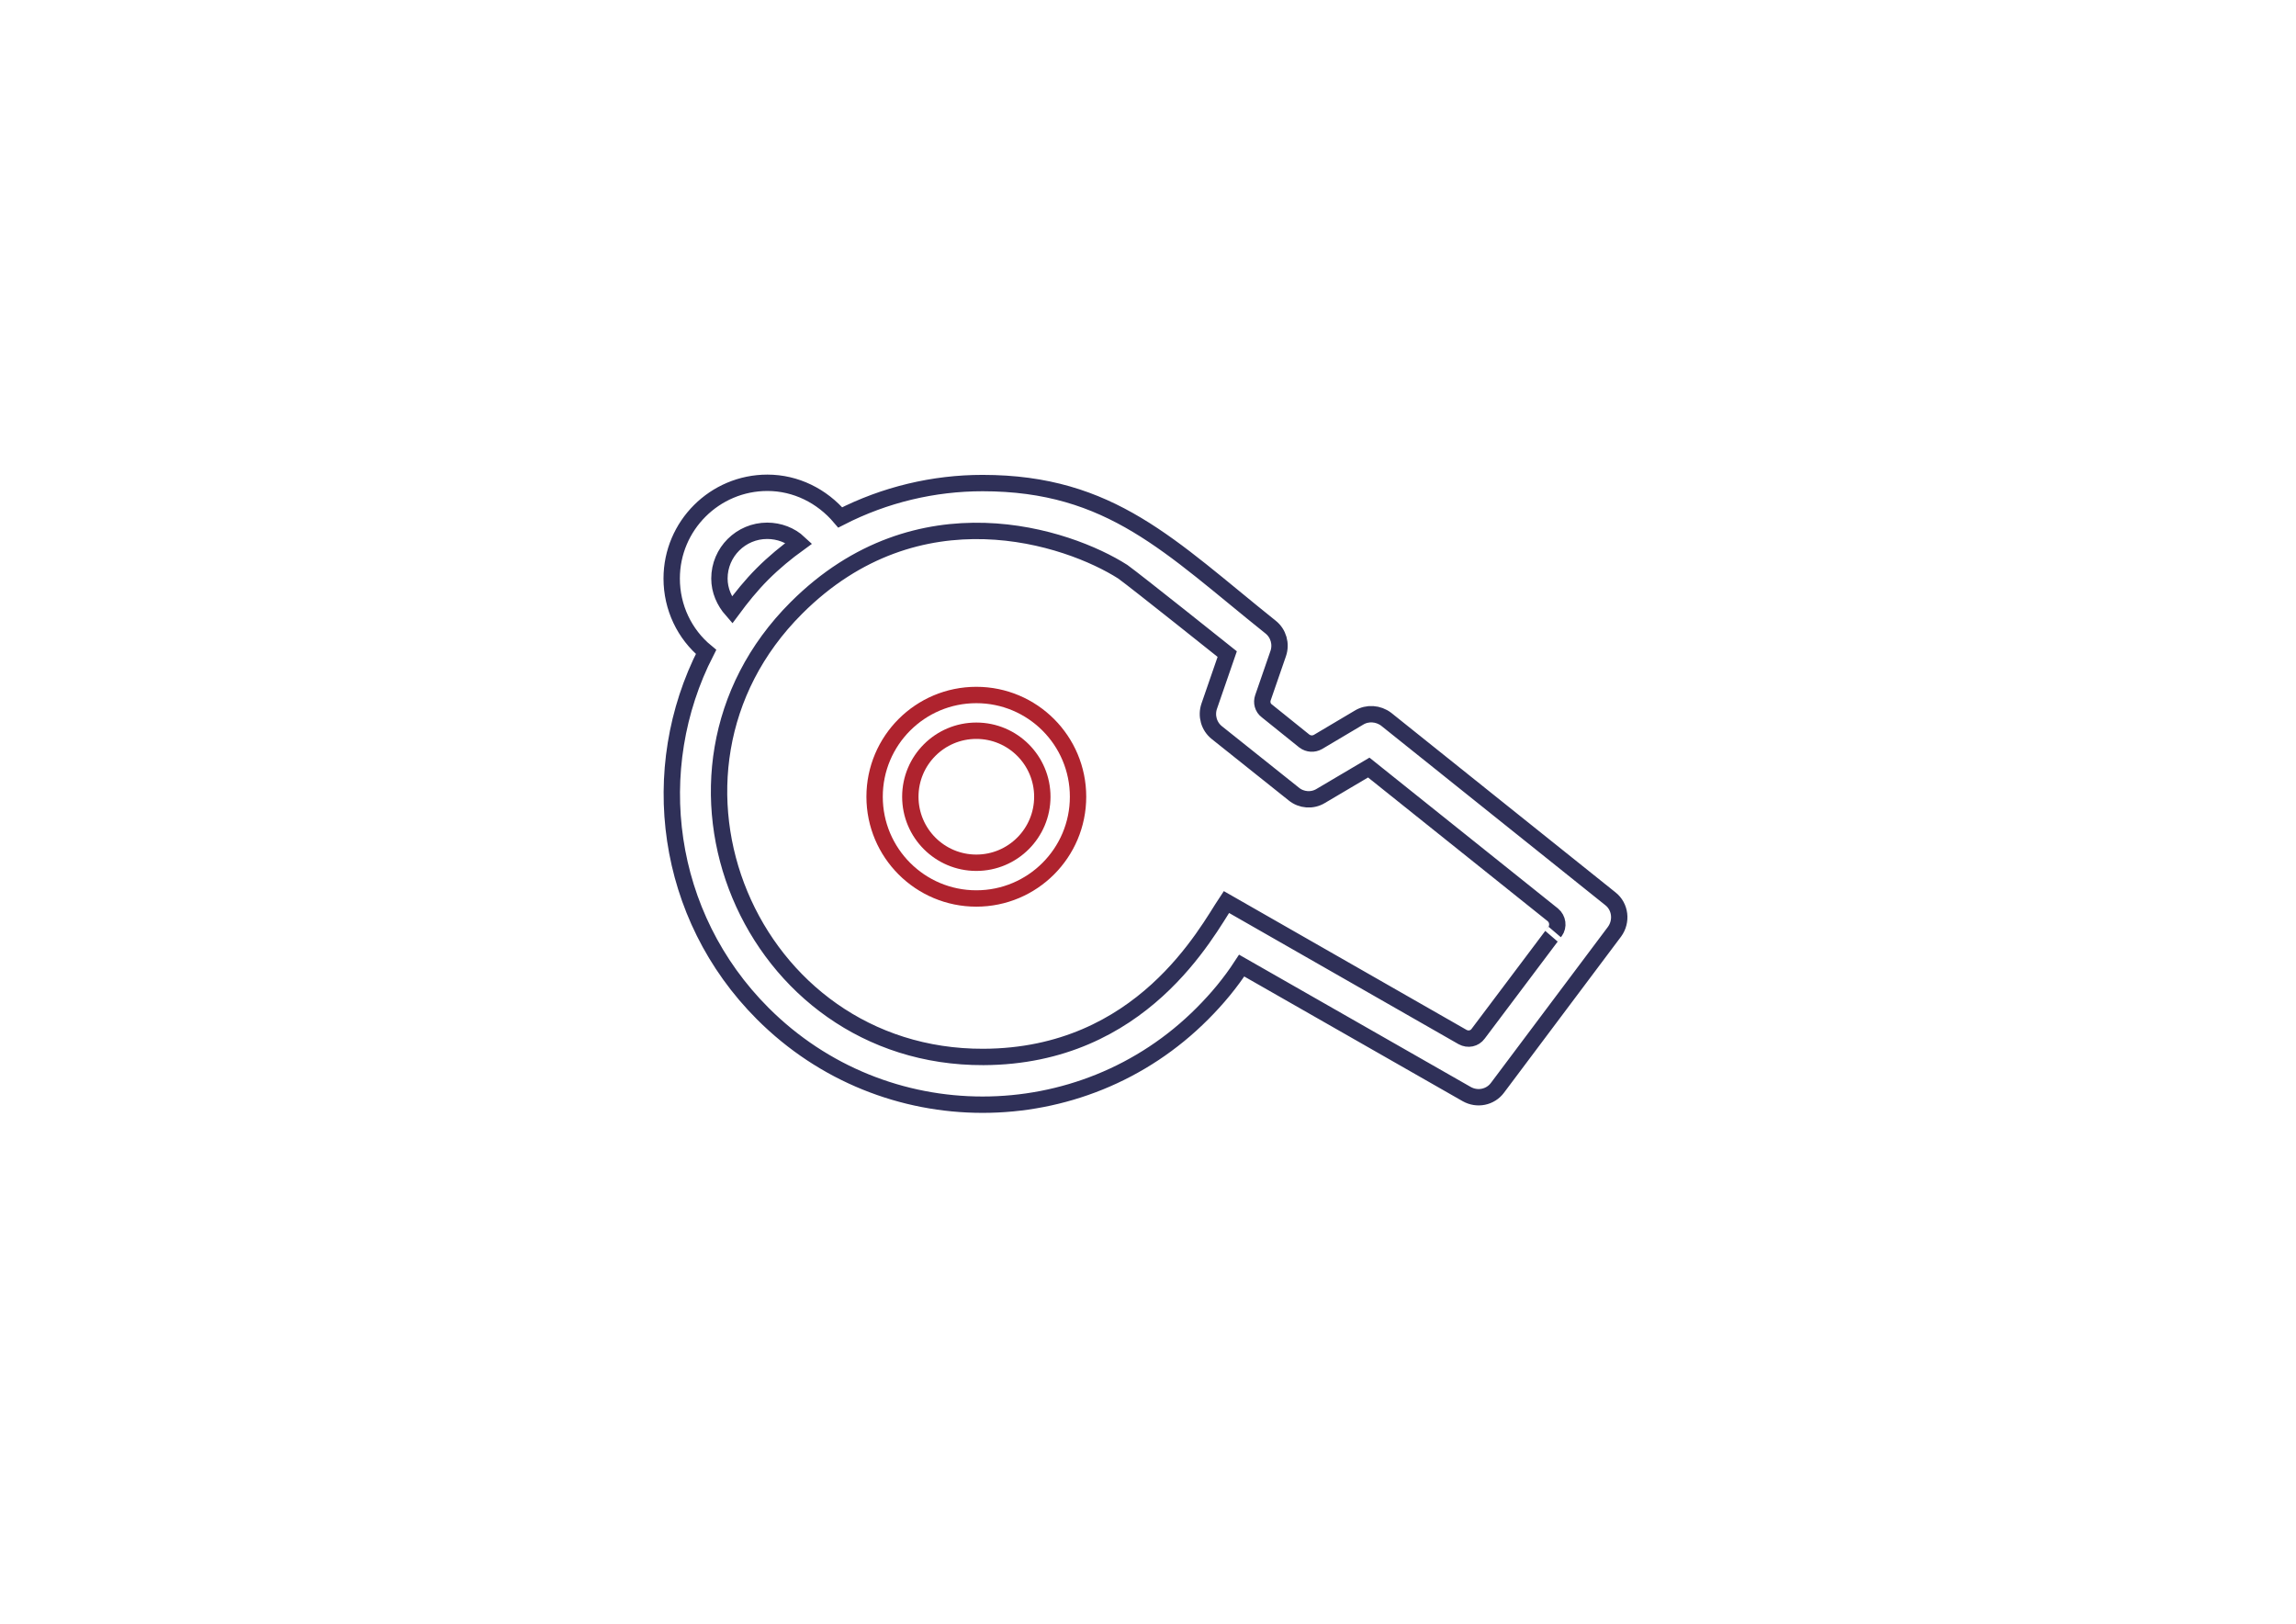 <?xml version="1.0" encoding="utf-8"?>
<!-- Generator: Adobe Illustrator 28.1.0, SVG Export Plug-In . SVG Version: 6.00 Build 0)  -->
<svg version="1.1" id="Layer_1" xmlns="http://www.w3.org/2000/svg" xmlns:xlink="http://www.w3.org/1999/xlink" x="0px" y="0px"
	 viewBox="0 0 841.9 595.3" style="enable-background:new 0 0 841.9 595.3;" xml:space="preserve">
<style type="text/css">
	.st0{fill:none;stroke:#2F3058;stroke-width:6;stroke-miterlimit:10;}
	.st1{fill:none;stroke:#AF232E;stroke-width:6;stroke-miterlimit:10;}
</style>
<g>
	<g>
		<path class="st0" d="M498.3,263.1l-15,8.9c-1.6,0.9-3.5,0.8-5-0.3l-13.8-11.1c-1.5-1.1-2-3.1-1.4-4.8l5.6-16.2
			c1.2-3.5,0.1-7.4-2.8-9.7c-36.9-29.5-58.5-52.8-105.6-52.8c-17.9,0-35.8,4.2-52.2,12.6c-6.7-7.9-16.3-12.7-26.7-12.7
			c-19.3,0-35.1,15.7-35.1,35.1c0,10.6,4.7,20.4,12.6,26.9c-22,42.9-15.1,96.7,20.8,132.6c22.3,22.3,51.4,33.4,80.6,33.4
			c29.2,0,58.4-11.1,80.6-33.4c5.5-5.5,10.3-11.3,14.4-17.6l82.5,47.1c3.9,2.2,8.7,1.2,11.3-2.3l42.9-57.2c2.8-3.8,2.2-9.2-1.5-12.1
			l-82.2-65.8C505.4,261.5,501.4,261.2,498.3,263.1z M263.8,212.1c0-9.7,7.9-17.5,17.5-17.5c4.4,0,8.6,1.6,11.7,4.5
			c-4.7,3.4-9.2,7.1-13.4,11.3c-4.2,4.2-7.8,8.7-11.2,13.3C265.6,220.5,263.8,216.5,263.8,212.1z M542,379c-1.3,1.8-3.7,2.3-5.7,1.2
			l-86.6-49.5c-7.2,10.8-30.9,56.6-89.1,56.8c-85.8,0.3-129.4-103.9-68.6-164.6c44.7-44.7,99.6-26.1,119.7-13.3
			c5,3.6,38.3,30.2,38.3,30.2l-6.6,19.1c-1.2,3.5-0.1,7.4,2.8,9.7l28.2,22.5c2.8,2.3,6.8,2.6,9.9,0.7l17.6-10.4l67.5,54
			c1.8,1.5,2.2,4.2,0.8,6.1C570.3,341.4,542,379,542,379z"/>
	</g>
	<g>
		<circle class="st1" cx="358" cy="292.1" r="37.3"/>
		<circle class="st1" cx="358" cy="292.1" r="24.2"/>
	</g>
</g>
</svg>
